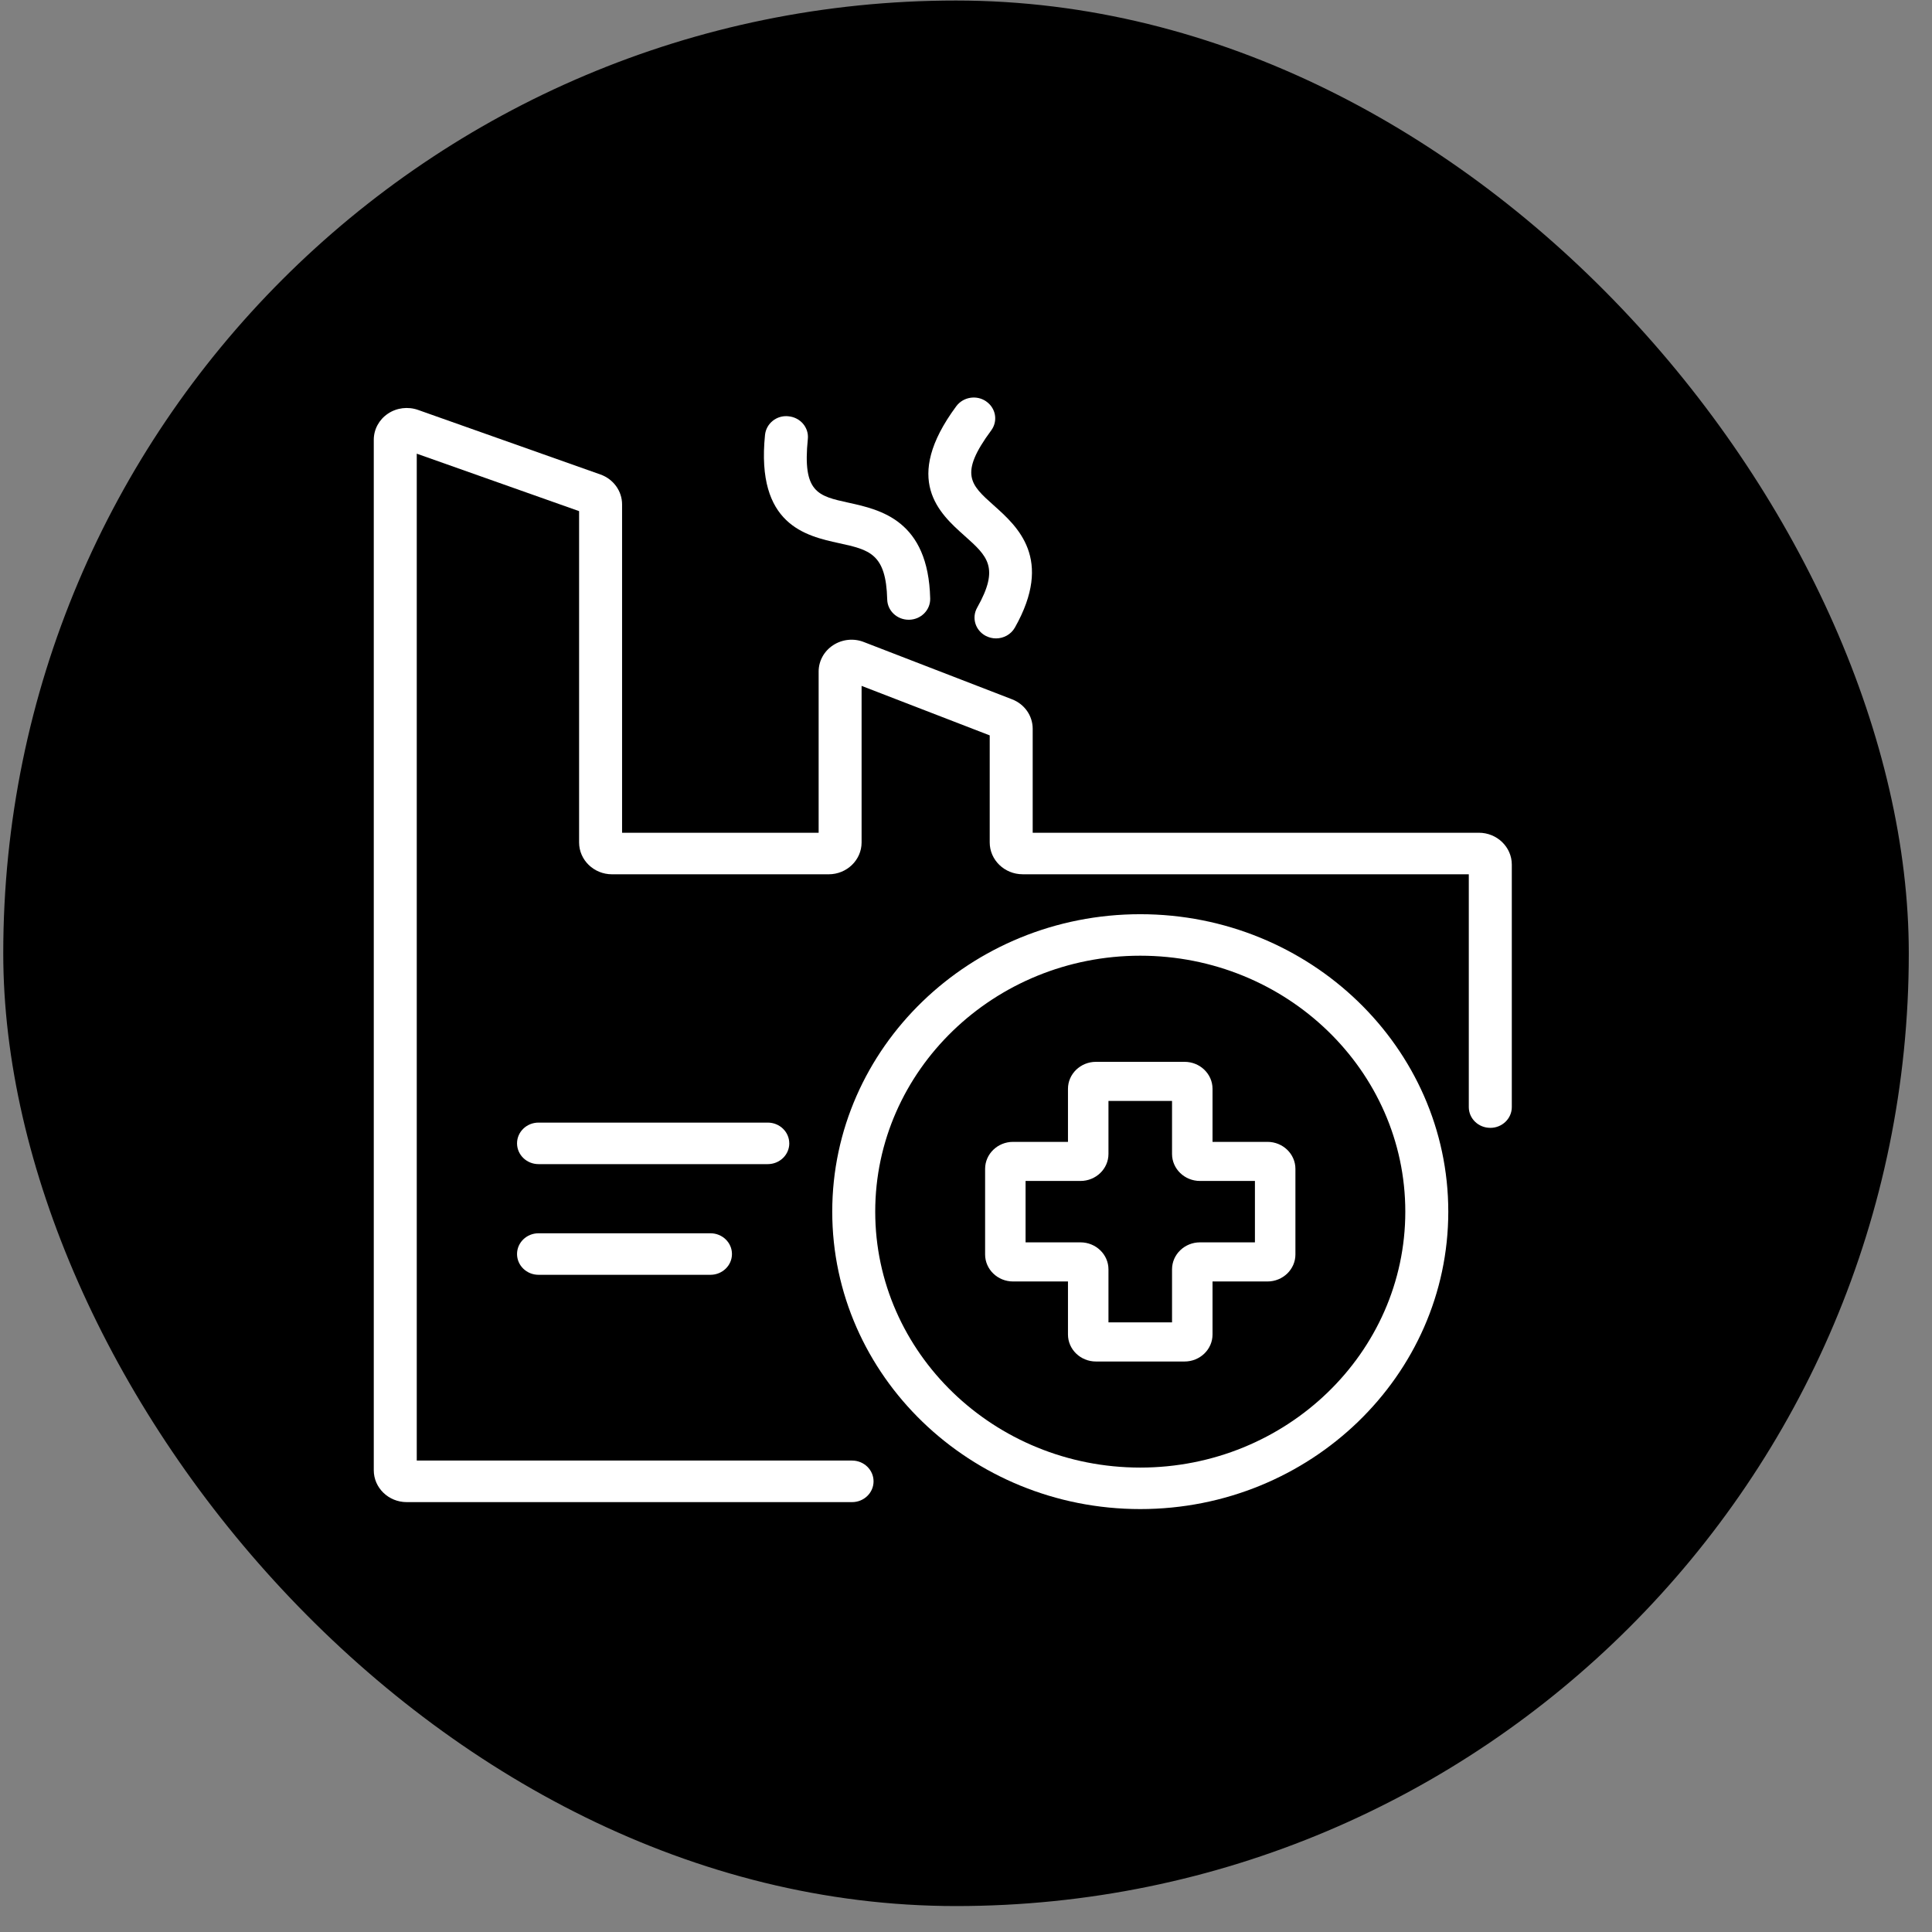 <svg width="73" height="73" viewBox="0 0 73 73" fill="none" xmlns="http://www.w3.org/2000/svg">
<rect x="0" y="0" width="73" height="73" fill="#808080" stroke="none"/>
<rect x="0.123" y="0.02" width="72" height="72" rx="36" fill="black"/>
<g clip-path="url(#clip0_115_623)">
<path d="M31.446 45.782C31.446 51.978 36.666 57.02 43.084 57.02C49.503 57.02 54.723 51.978 54.723 45.782C54.723 39.585 49.502 34.543 43.084 34.543C36.667 34.543 31.446 39.585 31.446 45.782ZM53.099 45.782C53.099 51.114 48.606 55.452 43.084 55.452C37.562 55.452 33.07 51.114 33.07 45.782C33.07 40.449 37.562 36.111 43.084 36.111C48.606 36.111 53.099 40.449 53.099 45.782Z" fill="white"/>
<path d="M56.31 42.616C56.759 42.616 57.123 42.264 57.123 41.831V32.667C57.123 32.005 56.564 31.465 55.878 31.465H39.02V27.538C39.02 27.043 38.712 26.605 38.238 26.422L32.64 24.259C32.256 24.108 31.823 24.154 31.479 24.379C31.136 24.603 30.932 24.975 30.932 25.375V31.465H23.505V19.057C23.505 18.555 23.177 18.101 22.689 17.929L15.797 15.489C15.415 15.354 14.987 15.407 14.655 15.632C14.322 15.856 14.123 16.224 14.123 16.617V55.554C14.123 56.217 14.681 56.757 15.367 56.757H32.195C32.644 56.757 33.007 56.405 33.007 55.972C33.007 55.539 32.644 55.187 32.195 55.187H15.747V17.142L21.881 19.313V31.832C21.881 32.495 22.439 33.035 23.125 33.035H31.31C31.997 33.035 32.555 32.495 32.555 31.832V25.916L37.396 27.786V31.831C37.396 32.494 37.955 33.034 38.642 33.034H55.498V41.831C55.498 42.264 55.861 42.615 56.309 42.615L56.31 42.616Z" fill="white"/>
<path d="M29.794 15.729C29.345 15.679 28.95 16.001 28.906 16.433C28.56 19.834 30.452 20.249 31.704 20.524C32.849 20.775 33.48 20.914 33.523 22.651C33.533 23.078 33.895 23.417 34.335 23.417H34.354C34.803 23.407 35.157 23.048 35.147 22.615C35.077 19.657 33.264 19.259 32.065 18.995C30.901 18.74 30.317 18.611 30.524 16.586C30.568 16.156 30.242 15.772 29.795 15.73L29.794 15.729Z" fill="white"/>
<path d="M37.264 15.167C36.9 14.914 36.393 14.997 36.132 15.35C34.075 18.13 35.5 19.401 36.443 20.242C37.306 21.012 37.782 21.436 36.921 22.961C36.706 23.342 36.852 23.818 37.245 24.026C37.368 24.09 37.502 24.122 37.633 24.122C37.921 24.122 38.199 23.974 38.347 23.713C39.813 21.116 38.448 19.897 37.545 19.092C36.668 18.309 36.229 17.917 37.453 16.262C37.713 15.91 37.63 15.421 37.264 15.169L37.264 15.167Z" fill="white"/>
<path d="M20.348 46.599C19.9 46.599 19.536 46.95 19.536 47.383C19.536 47.816 19.9 48.168 20.348 48.168H26.844C27.293 48.168 27.657 47.816 27.657 47.383C27.657 46.95 27.293 46.599 26.844 46.599H20.348Z" fill="white"/>
<path d="M29.822 43.201C29.822 42.768 29.458 42.417 29.009 42.417H20.348C19.9 42.417 19.536 42.768 19.536 43.201C19.536 43.634 19.9 43.986 20.348 43.986H29.01C29.459 43.986 29.823 43.634 29.823 43.201H29.822Z" fill="white"/>
<path d="M45.815 41.141C45.815 40.579 45.341 40.121 44.759 40.121H41.41C40.827 40.121 40.353 40.579 40.353 41.141V43.145H38.278C37.696 43.145 37.222 43.603 37.222 44.165V47.4C37.222 47.962 37.696 48.42 38.278 48.42H40.353V50.424C40.353 50.986 40.827 51.444 41.41 51.444H44.759C45.341 51.444 45.815 50.986 45.815 50.424V48.42H47.891C48.473 48.42 48.947 47.962 48.947 47.4V44.165C48.947 43.603 48.473 43.145 47.891 43.145H45.815V41.141ZM47.417 44.622V46.942H45.341C44.759 46.942 44.285 47.4 44.285 47.962V49.966H41.883V47.962C41.883 47.4 41.408 46.942 40.826 46.942H38.751V44.622H40.826C41.408 44.622 41.883 44.164 41.883 43.602V41.598H44.285V43.602C44.285 44.164 44.759 44.622 45.341 44.622H47.417Z" fill="white"/>
</g>
<defs>
<clipPath id="clip0_115_623">
<rect width="43" height="42" fill="white" transform="translate(14.123 15.02)"/>
</clipPath>
</defs>
</svg>
